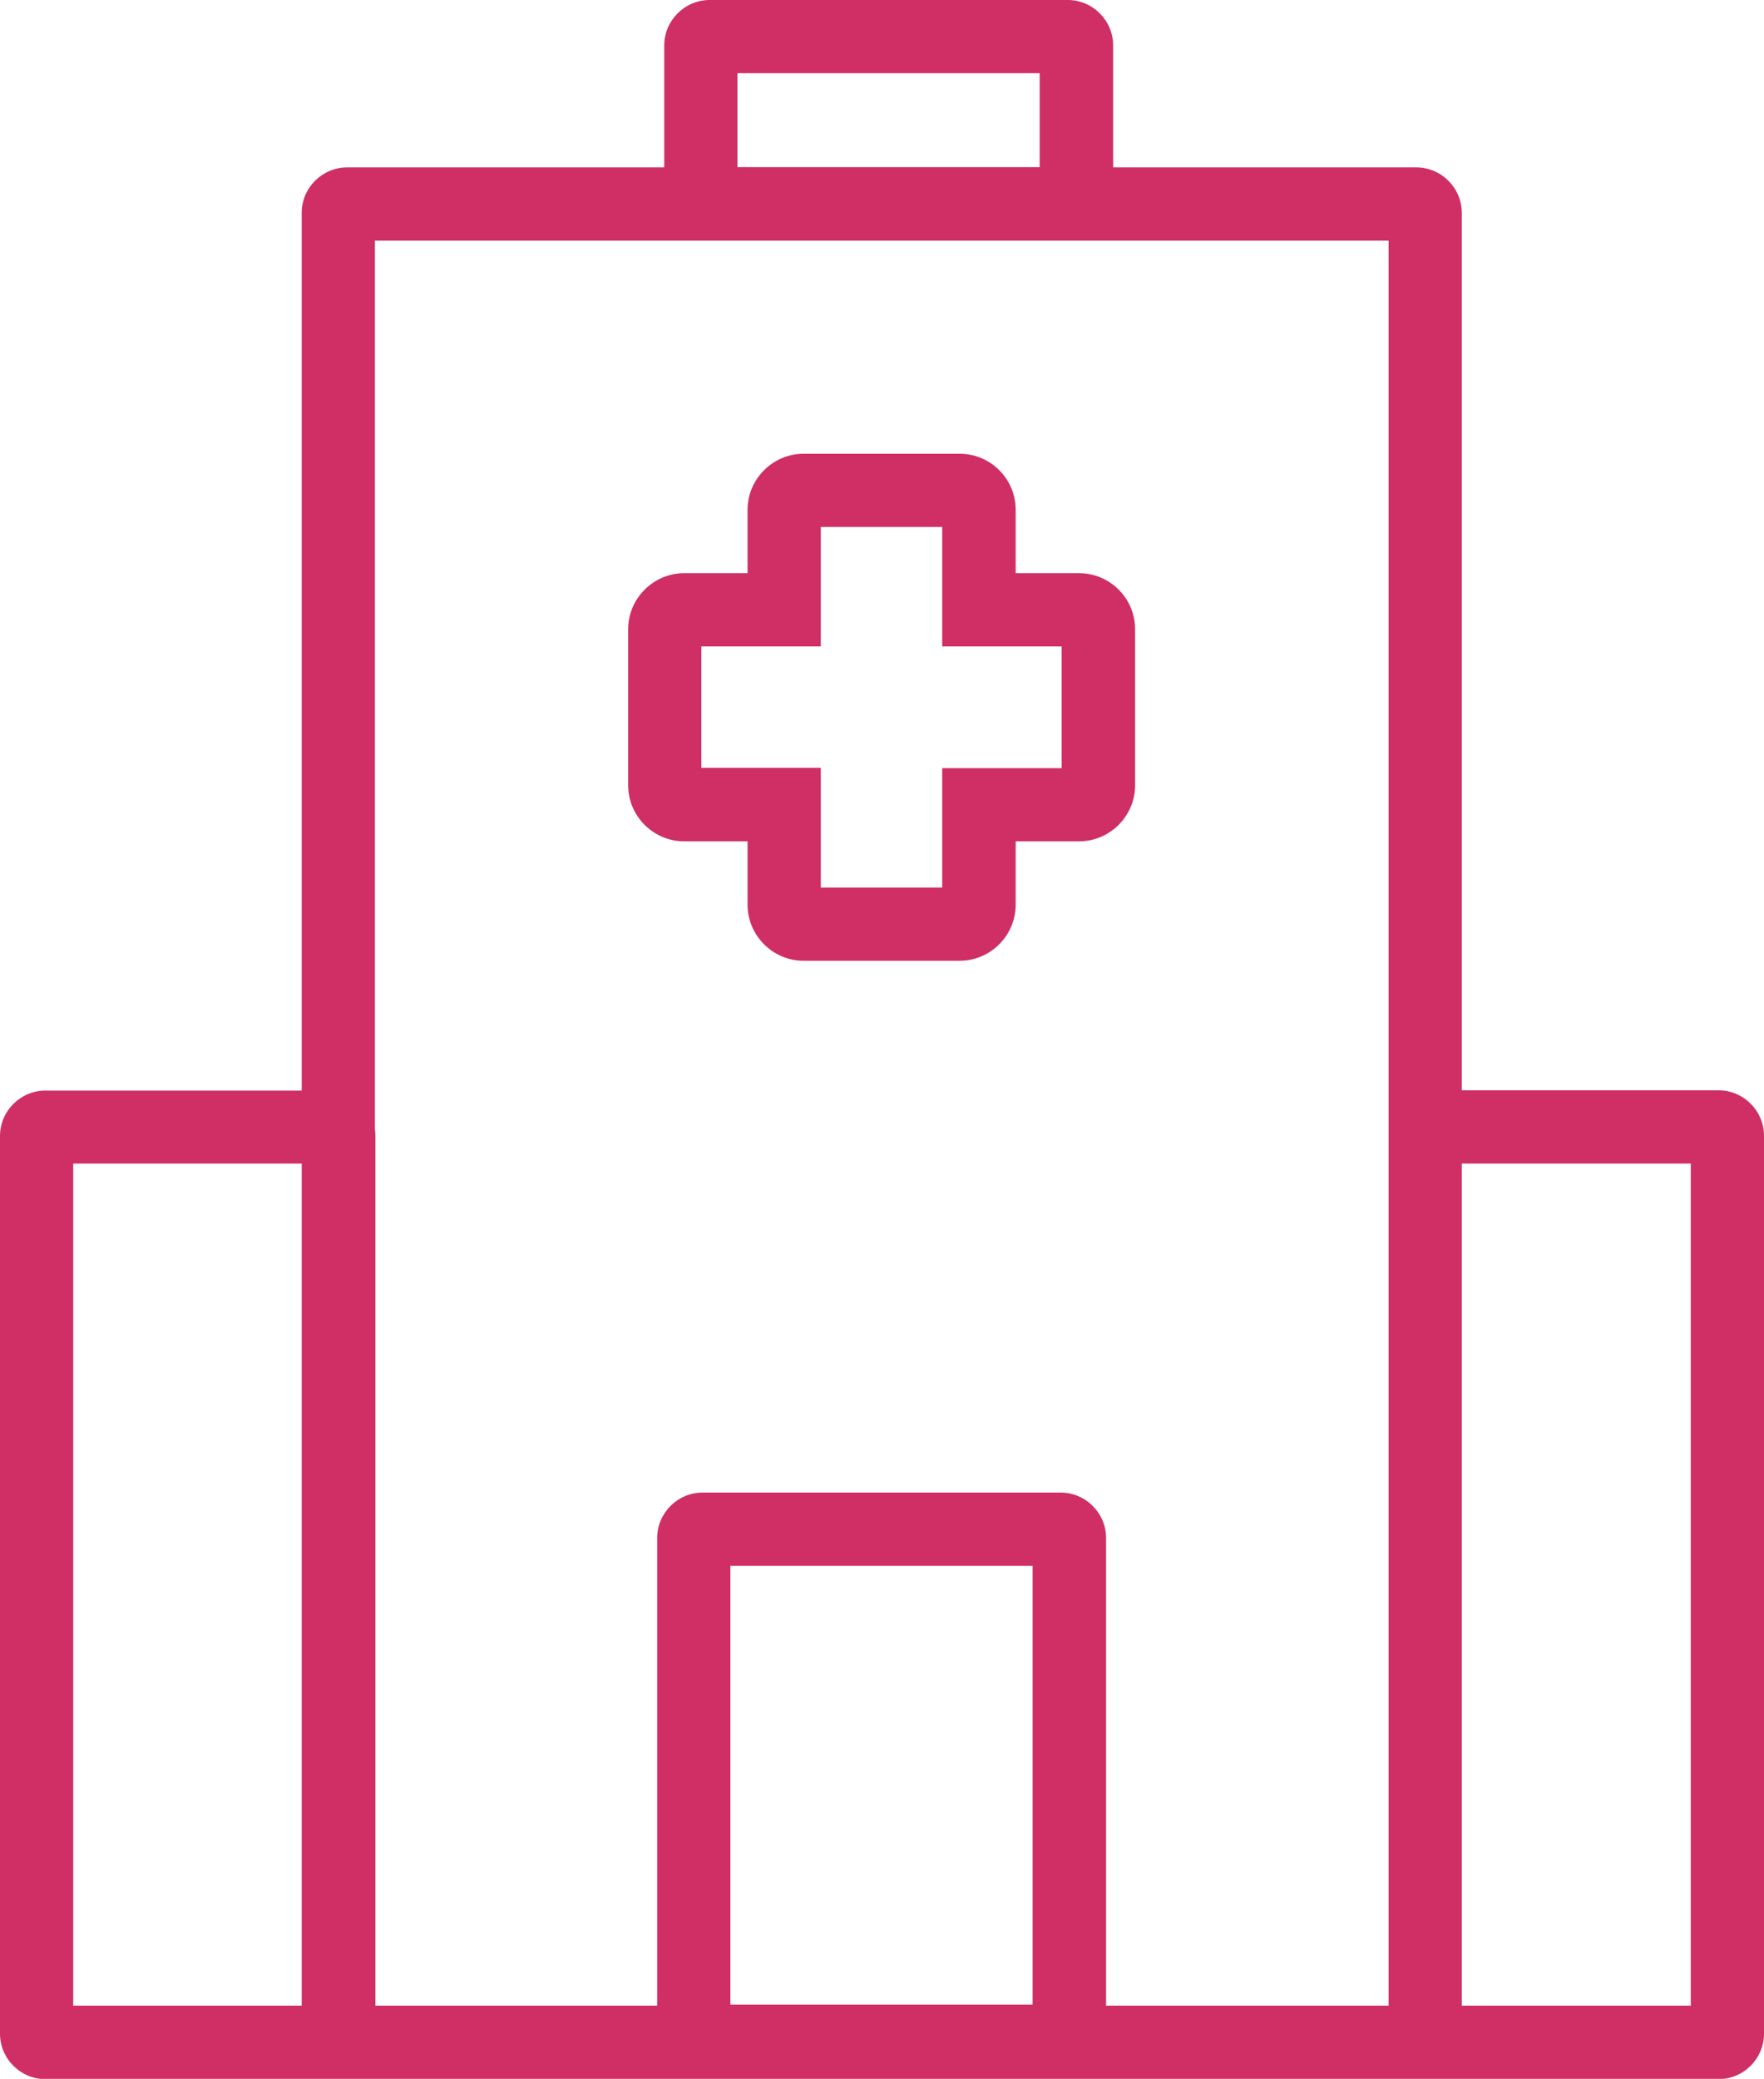 <?xml version="1.0" encoding="utf-8"?>
<!-- Generator: Adobe Illustrator 28.3.0, SVG Export Plug-In . SVG Version: 6.00 Build 0)  -->
<svg version="1.1" id="Layer_2_00000163756425749241583740000003732320378260588457_"
	 xmlns="http://www.w3.org/2000/svg" xmlns:xlink="http://www.w3.org/1999/xlink" x="0px" y="0px" viewBox="0 0 698.7 823.3"
	 style="enable-background:new 0 0 698.7 823.3;" xml:space="preserve">
<style type="text/css">
	.st0{fill:#CF2F64;}
</style>
<g id="Layer_1-2">
	<g>
		<path class="st0" d="M680.7,431.8H579V84.3c0-9.9-8.1-18-18-18H440.9V18c0-9.9-8.1-18-18-18H281.1c-9.9,0-18,8.1-18,18v48.3H137.5
			c-9.9,0-18,8.1-18,18v347.6H18c-9.9,0-18,8.1-18,18v355.5c0,9.9,8.1,18,18,18h130.7H550l0,0h130.7c9.9,0,18-8.1,18-18V449.8
			C698.7,439.9,690.6,431.8,680.7,431.8z M292.1,29h119.7v37.2H292.1V29z M29,460.8h90.5v333.5H29V460.8z M289.3,793.9V620.1H409
			v173.8L289.3,793.9L289.3,793.9z M550,794.3H438.1V609.1c0-9.9-8.1-18-18-18H278.3c-9.9,0-18,8.1-18,18v185.2H148.7V449.8
			c0-0.9-0.1-1.8-0.2-2.7V95.3H550V794.3z M669.7,794.3H579V460.8h90.7V794.3L669.7,794.3z"/>
		<path class="st0" d="M380.1,380.5h-61.8c-12.2,0-22.2-10-22.2-22.2v-25.1H271c-12.2,0-22.2-10-22.2-22.2v-61.8
			c0-12.2,10-22.2,22.2-22.2h25.1v-25.1c0-12.2,10-22.2,22.2-22.2h61.8c12.2,0,22.2,9.9,22.2,22.2V227h25.1
			c12.2,0,22.2,9.9,22.2,22.2V311c0,12.2-10,22.2-22.2,22.2h-25.1v25.1C402.3,370.5,392.3,380.5,380.1,380.5z M325.1,351.5h48.1
			v-47.3h47.3V256h-47.3v-47.3h-48.1V256h-47.3v48.1h47.3V351.5L325.1,351.5z"/>
	</g>
</g>
</svg>
